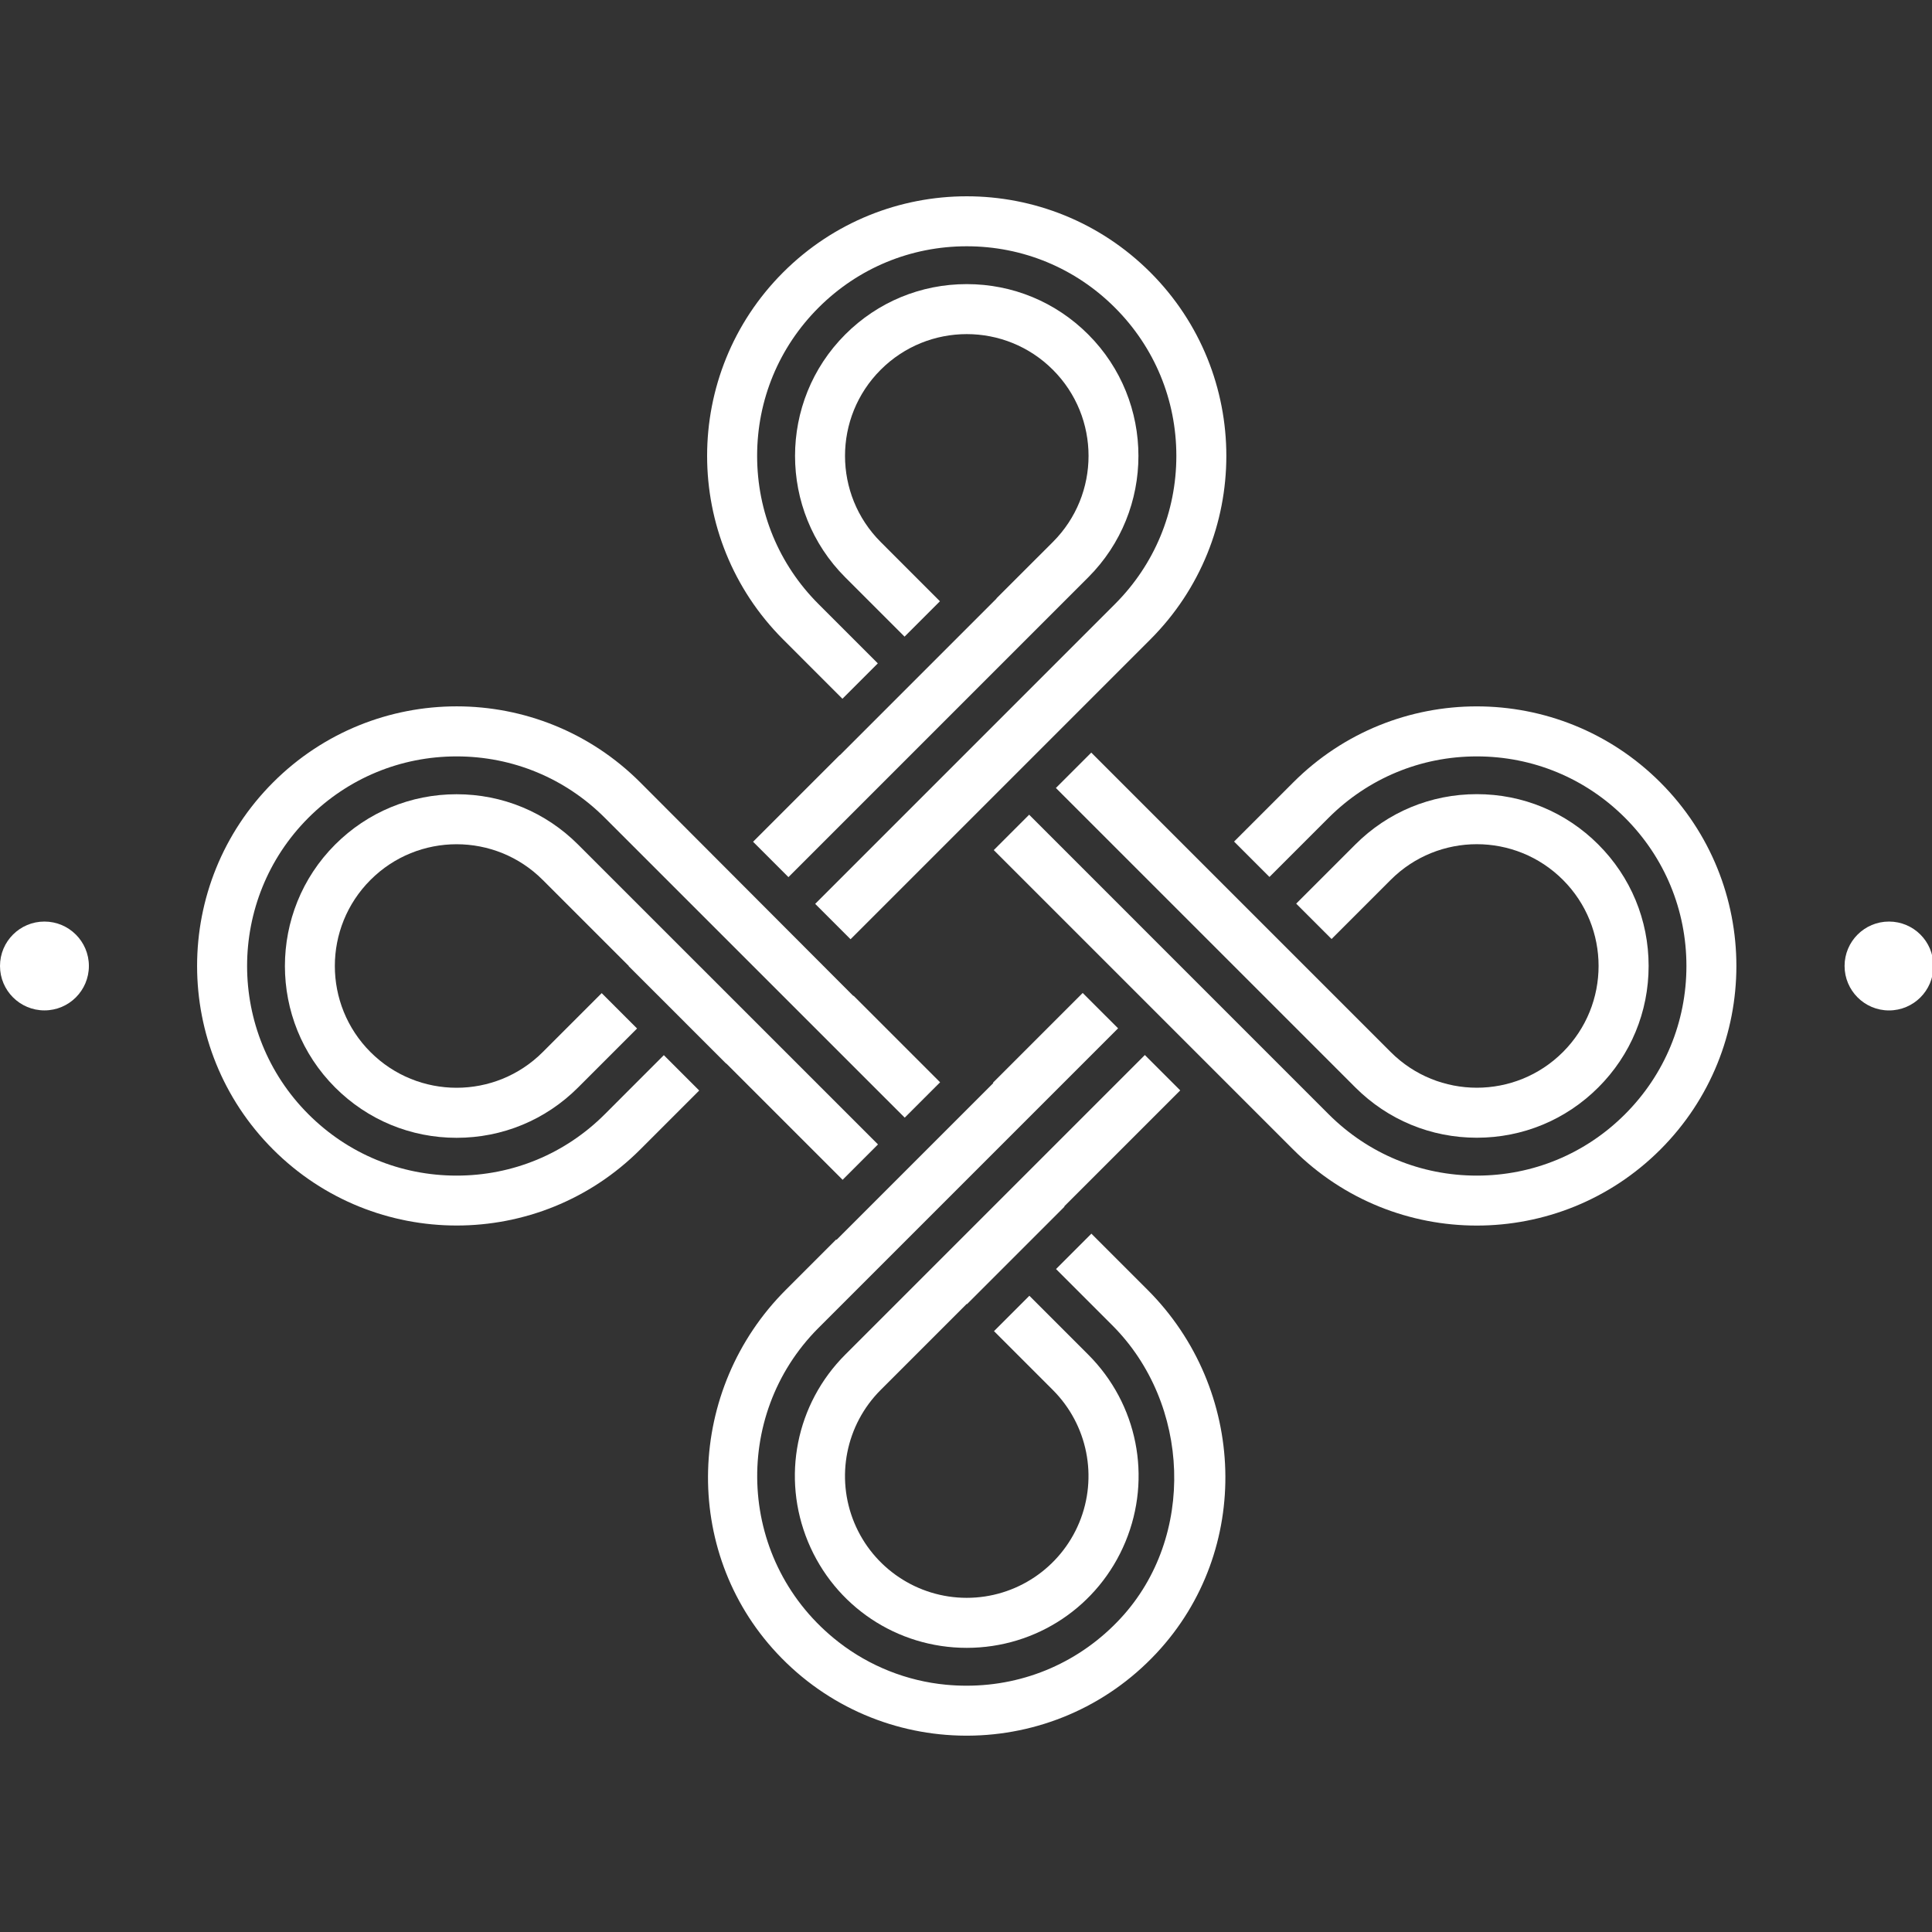 <svg xmlns="http://www.w3.org/2000/svg" xmlns:xlink="http://www.w3.org/1999/xlink" width="1200" zoomAndPan="magnify" viewBox="0 0 900 900" height="1200" preserveAspectRatio="xMidYMid meet" version="1.0"><rect x="0" y="0" width="900" height="900" fill="#333333" stroke="none"/><defs><clipPath id="238dad7afd"><path d="M 0 429.297 L 41.559 429.297 L 41.559 470.691 L 0 470.691 Z M 0 429.297 " clip-rule="nonzero"/></clipPath><clipPath id="33da59ba0f"><path d="M 41.406 449.988 C 41.406 461.41 32.137 470.68 20.715 470.68 C 9.289 470.68 0 461.434 0 449.988 C 0 438.543 9.27 429.297 20.691 429.297 C 32.117 429.297 41.406 438.562 41.406 449.988 " clip-rule="nonzero"/></clipPath><clipPath id="15e6e91399"><path d="M 329 91.441 L 572 91.441 L 572 438 L 329 438 Z M 329 91.441 " clip-rule="nonzero"/></clipPath><clipPath id="7afb5935fd"><path d="M 450.344 91.441 C 419.398 91.441 388.453 103.258 364.824 126.867 C 317.582 174.086 317.605 250.668 364.824 297.887 L 392.438 325.504 L 408.918 309.023 L 381.301 281.406 C 362.852 262.977 352.699 238.441 352.699 212.367 C 352.699 186.289 362.852 161.777 381.301 143.324 C 399.754 124.871 424.27 114.723 450.344 114.723 C 476.418 114.723 500.934 124.871 519.383 143.324 C 537.836 161.777 547.988 186.289 547.988 212.367 C 547.988 238.441 537.836 262.953 519.383 281.406 L 379.742 421.051 L 396.219 437.531 L 535.863 297.887 C 583.082 250.668 583.082 174.086 535.863 126.867 C 512.234 103.258 481.289 91.441 450.344 91.441 Z M 450.344 91.441 " clip-rule="nonzero"/></clipPath><clipPath id="4325b07b09"><path d="M 491 350.34 L 768 350.34 L 768 530 L 491 530 Z M 491 350.34 " clip-rule="nonzero"/></clipPath><clipPath id="3210e3f550"><path d="M 647.852 490.09 L 508.352 350.59 L 491.871 367.07 L 631.371 506.57 C 646.492 521.672 666.57 529.996 687.961 529.996 C 709.352 529.996 729.426 521.672 744.547 506.57 C 759.672 491.469 767.992 471.352 767.992 449.98 C 767.992 428.613 759.672 408.516 744.547 393.395 C 729.426 378.27 709.352 369.949 687.961 369.949 C 666.57 369.949 646.492 378.27 631.371 393.395 L 603.816 420.949 L 620.297 437.426 L 647.852 409.871 C 670 387.723 705.918 387.723 728.07 409.871 C 750.219 432.023 750.219 467.941 728.07 490.09 C 705.918 512.242 670 512.242 647.852 490.09 " clip-rule="nonzero"/></clipPath><clipPath id="0238e6498c"><path d="M 462 329 L 808.887 329 L 808.887 571 L 462 571 Z M 462 329 " clip-rule="nonzero"/></clipPath><clipPath id="f5e0a734c5"><path d="M 773.461 364.48 C 726.242 317.262 649.656 317.242 602.438 364.48 L 574.883 392.035 L 591.363 408.516 L 618.918 380.961 C 637.371 362.531 661.883 352.359 687.961 352.359 C 714.035 352.359 738.547 362.508 757 380.961 C 775.453 399.414 785.602 423.926 785.602 450.004 C 785.602 476.078 775.453 500.59 757 519.043 C 738.547 537.496 714.055 547.645 687.98 547.645 L 687.961 547.645 C 661.883 547.645 637.371 537.496 618.918 519.043 L 479.418 379.523 L 462.938 396.004 L 602.438 535.504 C 649.656 582.723 726.242 582.723 773.461 535.504 C 820.68 488.285 820.68 411.703 773.461 364.48 " clip-rule="nonzero"/></clipPath><clipPath id="18fa035543"><path d="M 370 491 L 549.988 491 L 549.988 768 L 370 768 Z M 370 491 " clip-rule="nonzero"/></clipPath><clipPath id="25cb85af15"><path d="M 533.316 491.469 L 393.754 631.031 C 370.781 654.004 363.98 688.234 376.41 718.234 C 388.844 748.234 417.855 767.633 450.344 767.633 C 482.828 767.633 511.844 748.234 524.273 718.234 C 536.707 688.234 529.906 654.004 506.934 631.031 L 479.52 603.617 L 463.043 620.098 L 490.453 647.508 C 506.664 663.723 511.535 688.133 502.742 709.316 C 493.945 730.504 473.273 744.332 450.344 744.332 C 427.41 744.332 406.719 730.504 397.945 709.316 C 389.172 688.133 394.023 663.723 410.234 647.508 L 450.344 607.398 L 450.465 607.523 L 495.879 562.113 L 495.754 561.988 L 549.797 507.949 Z M 533.316 491.469 " clip-rule="nonzero"/></clipPath><clipPath id="d66582e581"><path d="M 329 462 L 571 462 L 571 808.547 L 329 808.547 Z M 329 462 " clip-rule="nonzero"/></clipPath><clipPath id="8cf9fc1578"><path d="M 504.383 462.535 L 462.551 504.371 L 462.715 504.535 L 389.688 577.562 L 389.523 577.398 L 366.055 600.867 C 319.781 647.141 317.215 722.242 361.863 770.078 C 385.68 795.598 417.734 808.418 449.809 808.543 L 450.836 808.543 C 482.934 808.398 514.965 795.578 538.781 770.059 C 583.434 722.223 580.863 647.117 534.59 600.867 L 508.41 574.688 L 491.934 591.168 L 518.172 617.406 C 554.645 653.879 557.133 715.895 522.117 753.781 C 503.398 774.043 477.715 785.262 450.301 785.262 C 447.117 785.262 443.891 785.117 440.664 784.809 C 422.5 783.086 405.078 776.16 390.672 764.961 C 343.434 728.223 340.309 659.57 381.281 618.598 L 520.844 479.035 L 504.363 462.559 Z M 504.383 462.535 " clip-rule="nonzero"/></clipPath><clipPath id="55dc3c2011"><path d="M 132 369 L 409 369 L 409 549.648 L 132 549.648 Z M 132 369 " clip-rule="nonzero"/></clipPath><clipPath id="ba93a0bed0"><path d="M 307.453 464.652 L 338.273 495.477 L 338.336 495.414 L 392.523 549.598 L 409 533.117 L 269.297 393.434 C 254.172 378.312 234.078 369.988 212.707 369.988 C 191.336 369.988 171.242 378.312 156.117 393.434 C 124.926 424.625 124.926 475.398 156.117 506.59 C 171.242 521.715 191.336 530.035 212.707 530.035 C 234.078 530.035 254.172 521.715 269.297 506.59 L 296.77 479.117 L 280.289 462.641 L 252.816 490.113 C 230.664 512.262 194.746 512.262 172.598 490.113 C 150.445 467.961 150.445 432.043 172.598 409.895 C 194.746 387.742 230.664 387.742 252.816 409.895 L 292.926 450.004 L 292.844 450.062 Z M 307.453 464.652 " clip-rule="nonzero"/></clipPath><clipPath id="f12e452314"><path d="M 350.68 132 L 531 132 L 531 409 L 350.68 409 Z M 350.68 132 " clip-rule="nonzero"/></clipPath><clipPath id="0da3ec4747"><path d="M 418.246 324.805 L 391.207 351.844 L 391.145 351.785 L 350.809 392.117 L 367.289 408.598 L 506.934 268.953 C 538.125 237.762 538.125 186.988 506.934 155.797 C 491.809 140.676 471.734 132.352 450.344 132.352 C 428.953 132.352 408.879 140.676 393.754 155.797 C 362.562 186.988 362.562 237.762 393.754 268.953 L 421.371 296.57 L 437.852 280.094 L 410.254 252.477 C 388.105 230.324 388.105 194.406 410.254 172.258 C 432.406 150.105 468.324 150.105 490.473 172.258 C 512.625 194.406 512.625 230.324 490.473 252.477 L 464.172 278.758 L 464.234 278.816 Z M 418.246 324.805 " clip-rule="nonzero"/></clipPath><clipPath id="f3079d32da"><path d="M 91.781 329 L 438 329 L 438 571 L 91.781 571 Z M 91.781 329 " clip-rule="nonzero"/></clipPath><clipPath id="3b71ea321e"><path d="M 281.746 519.043 C 263.316 537.477 238.801 547.645 212.707 547.645 C 186.609 547.645 162.098 537.496 143.664 519.043 C 105.59 480.969 105.59 419.035 143.664 380.961 C 162.098 362.531 186.633 352.359 212.707 352.359 C 238.781 352.359 263.297 362.508 281.746 380.961 L 421.453 520.645 L 437.934 504.168 L 397.617 463.852 L 397.516 463.953 L 298.246 364.461 C 251.027 317.242 174.445 317.242 127.227 364.461 C 80.008 411.68 80.008 488.262 127.227 535.48 C 174.445 582.699 251.027 582.699 298.246 535.48 L 325.719 508.008 L 309.242 491.531 Z M 281.746 519.043 " clip-rule="nonzero"/></clipPath><clipPath id="a6f00e25e7"><path d="M 859.273 429.297 L 900 429.297 L 900 470.852 L 859.273 470.852 Z M 859.273 429.297 " clip-rule="nonzero"/></clipPath><clipPath id="e882279a44"><path d="M 879.965 429.297 C 868.543 429.297 859.273 438.562 859.273 449.988 C 859.273 461.41 868.543 470.699 879.965 470.699 C 891.348 470.699 900.598 461.516 900.656 450.133 L 900.656 449.863 C 900.598 438.48 891.348 429.297 879.965 429.297 Z M 879.965 429.297 " clip-rule="nonzero"/></clipPath></defs><g clip-path="url(#238dad7afd)"><g clip-path="url(#33da59ba0f)"><path fill="#ffffff" d="M 0 429.297 L 41.398 429.297 L 41.398 470.691 L 0 470.691 Z M 0 429.297 " fill-opacity="1" fill-rule="nonzero"/></g></g><g clip-path="url(#15e6e91399)"><g clip-path="url(#7afb5935fd)"><path fill="#ffffff" d="M 81.508 81.168 L 819.16 81.168 L 819.16 818.82 L 81.508 818.82 Z M 81.508 81.168 " fill-opacity="1" fill-rule="nonzero"/></g></g><g clip-path="url(#4325b07b09)"><g clip-path="url(#3210e3f550)"><path fill="#ffffff" d="M 81.508 81.168 L 819.16 81.168 L 819.16 818.82 L 81.508 818.82 Z M 81.508 81.168 " fill-opacity="1" fill-rule="nonzero"/></g></g><g clip-path="url(#0238e6498c)"><g clip-path="url(#f5e0a734c5)"><path fill="#ffffff" d="M 81.508 81.168 L 819.16 81.168 L 819.16 818.82 L 81.508 818.82 Z M 81.508 81.168 " fill-opacity="1" fill-rule="nonzero"/></g></g><g clip-path="url(#18fa035543)"><g clip-path="url(#25cb85af15)"><path fill="#ffffff" d="M 81.508 81.168 L 819.16 81.168 L 819.16 818.82 L 81.508 818.82 Z M 81.508 81.168 " fill-opacity="1" fill-rule="nonzero"/></g></g><g clip-path="url(#d66582e581)"><g clip-path="url(#8cf9fc1578)"><path fill="#ffffff" d="M 81.508 81.168 L 819.16 81.168 L 819.16 818.82 L 81.508 818.82 Z M 81.508 81.168 " fill-opacity="1" fill-rule="nonzero"/></g></g><g clip-path="url(#55dc3c2011)"><g clip-path="url(#ba93a0bed0)"><path fill="#ffffff" d="M 81.508 81.168 L 819.16 81.168 L 819.16 818.82 L 81.508 818.82 Z M 81.508 81.168 " fill-opacity="1" fill-rule="nonzero"/></g></g><g clip-path="url(#f12e452314)"><g clip-path="url(#0da3ec4747)"><path fill="#ffffff" d="M 81.508 81.168 L 819.16 81.168 L 819.16 818.82 L 81.508 818.82 Z M 81.508 81.168 " fill-opacity="1" fill-rule="nonzero"/></g></g><g clip-path="url(#f3079d32da)"><g clip-path="url(#3b71ea321e)"><path fill="#ffffff" d="M 81.508 81.168 L 819.16 81.168 L 819.16 818.82 L 81.508 818.82 Z M 81.508 81.168 " fill-opacity="1" fill-rule="nonzero"/></g></g><g clip-path="url(#a6f00e25e7)"><g clip-path="url(#e882279a44)"><path fill="#ffffff" d="M 859.273 429.297 L 900.672 429.297 L 900.672 470.691 L 859.273 470.691 Z M 859.273 429.297 " fill-opacity="1" fill-rule="nonzero"/></g></g></svg>